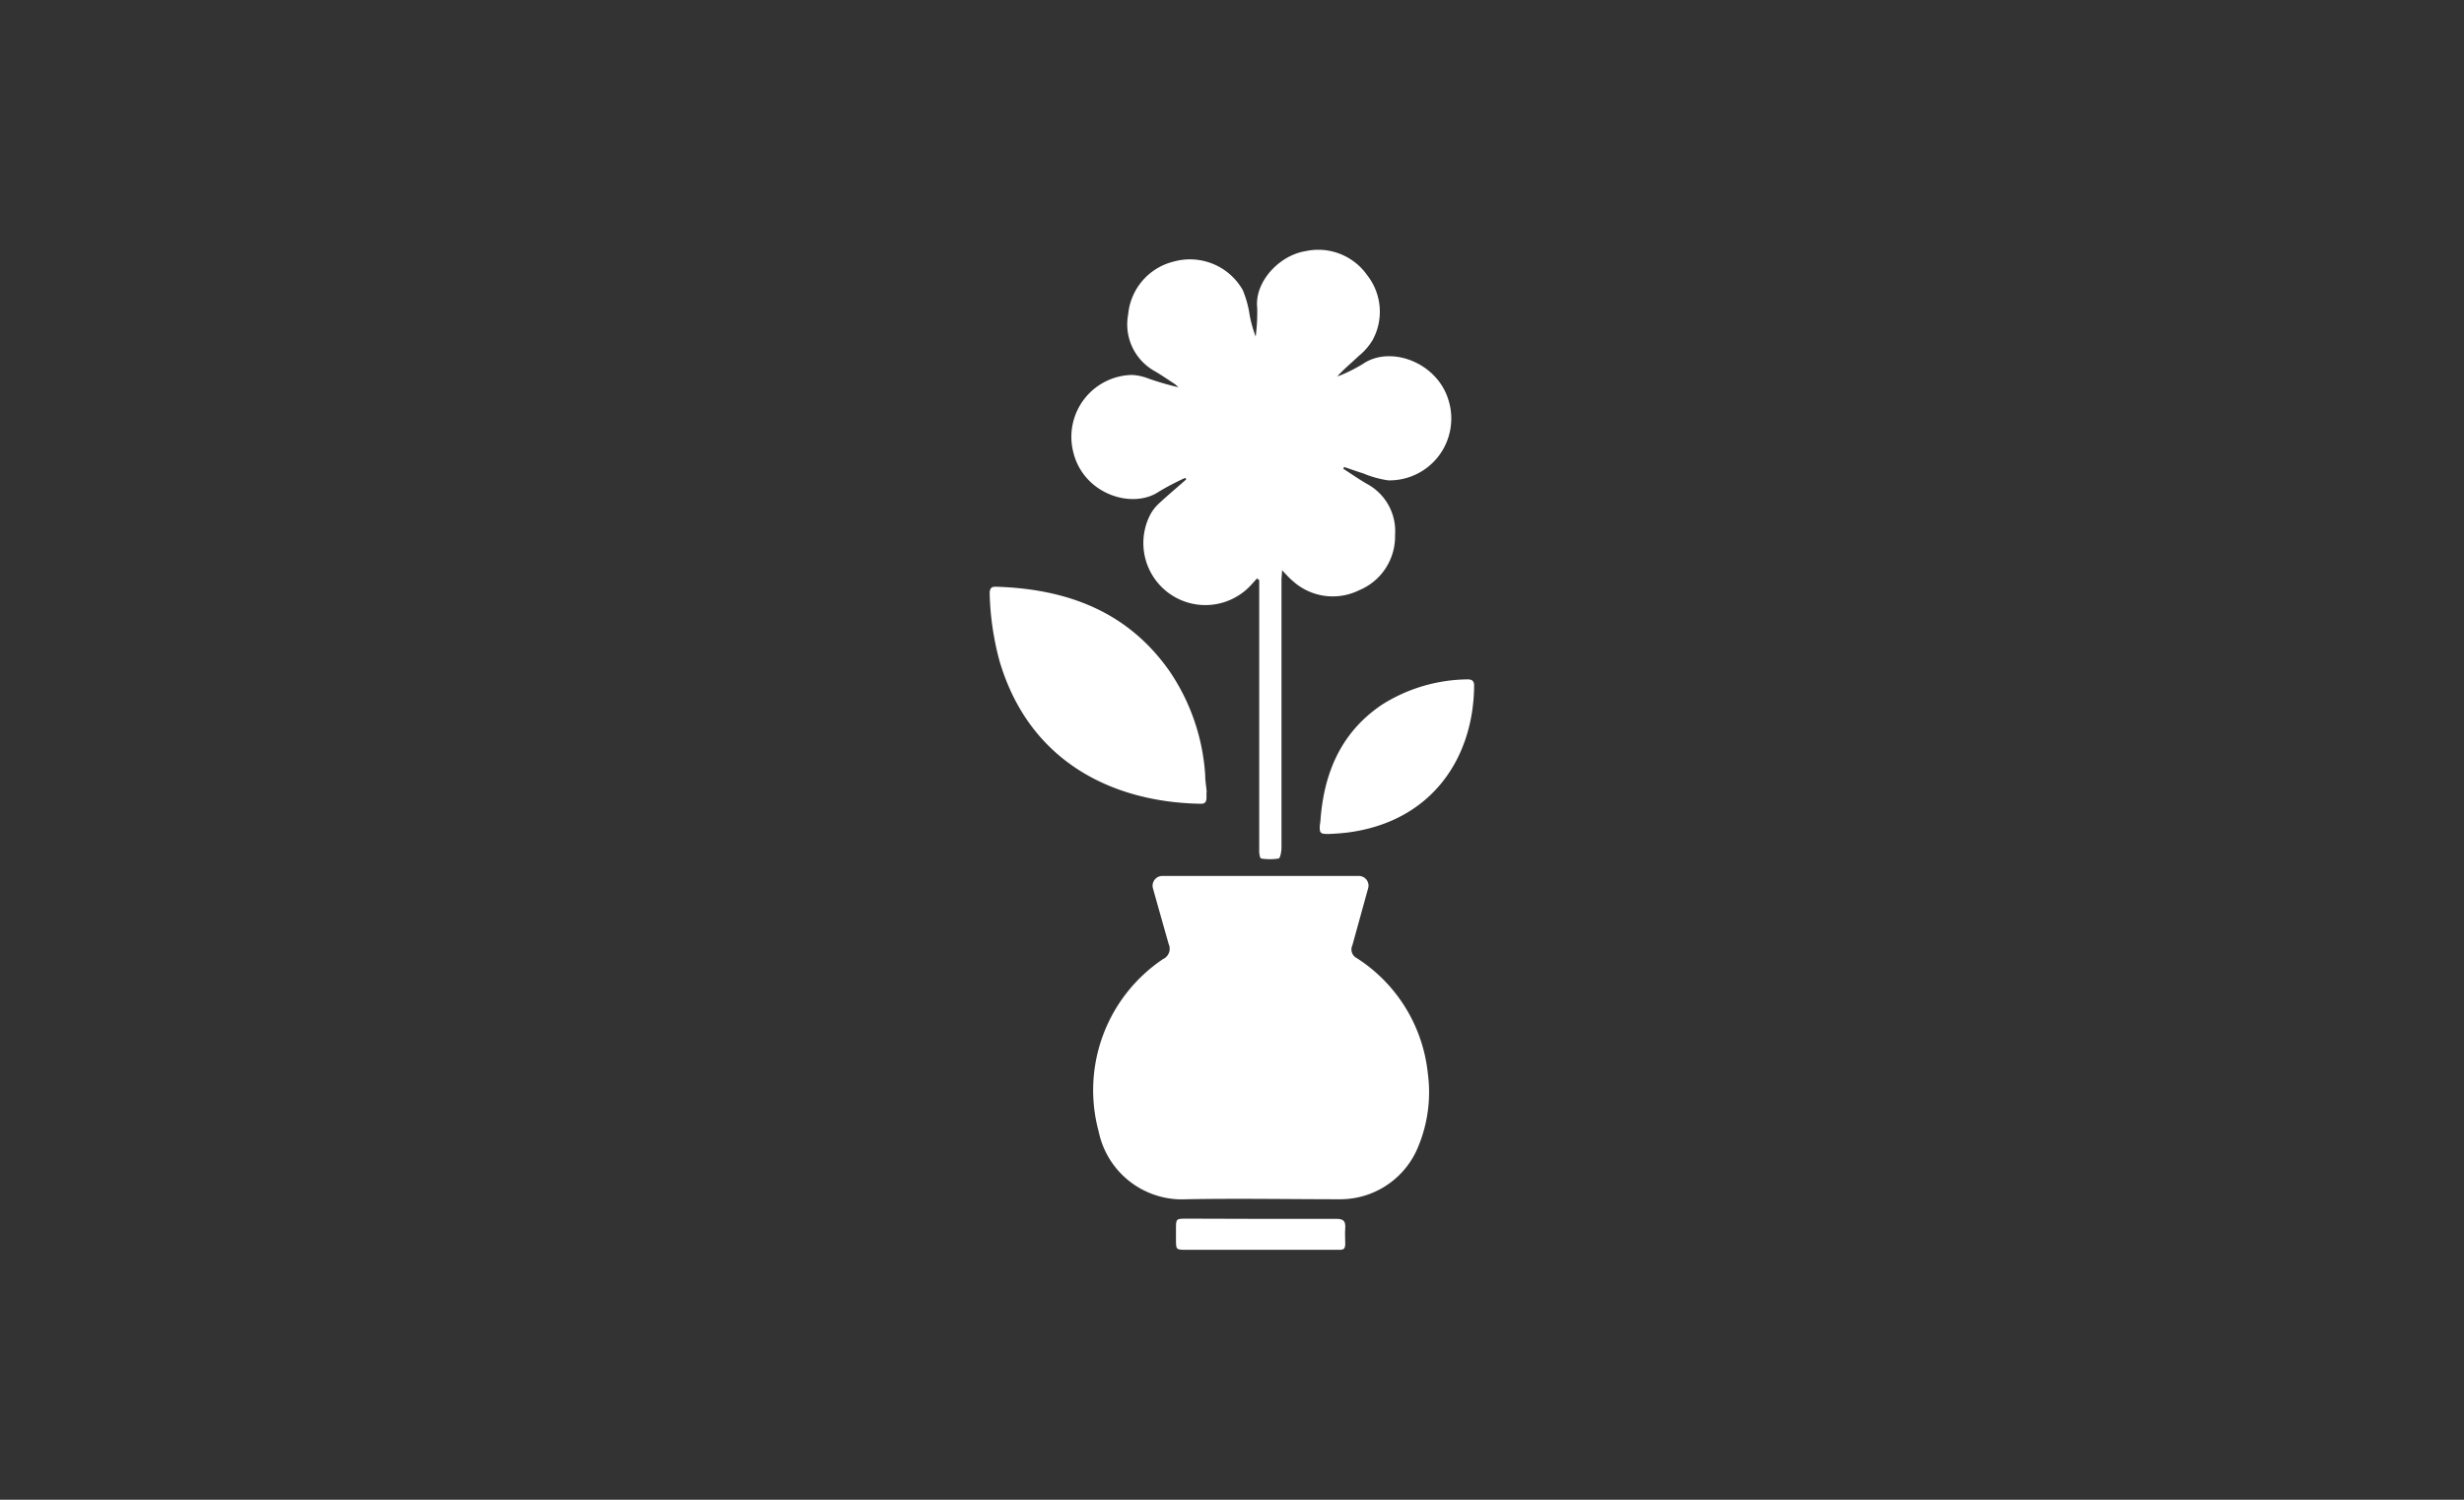 <svg id="Ebene_1" data-name="Ebene 1" xmlns="http://www.w3.org/2000/svg" viewBox="0 0 230 140"><rect x="0" y="0" width="230" height="140" fill="#333333" stroke="none"/><defs><style>.cls-1{fill:#ffffff;}</style></defs><title>homestaging</title><path class="cls-1" d="M117.33,54l-.54.6a5.79,5.79,0,0,1-9.43-6.54,4,4,0,0,1,.82-1.06c.83-.77,1.7-1.5,2.55-2.25l-.1-.14a24.23,24.23,0,0,0-2.48,1.3c-2.47,1.66-7.11.22-8-3.85A5.78,5.78,0,0,1,105.68,35a5.06,5.06,0,0,1,1.56.35,27.37,27.37,0,0,0,2.75.8,2.77,2.77,0,0,0-.33-.3c-.61-.4-1.22-.82-1.85-1.19a5,5,0,0,1-2.5-5.32,5.6,5.6,0,0,1,4.24-4.92A5.67,5.67,0,0,1,116,27.07a9.64,9.64,0,0,1,.65,2.35,11.39,11.39,0,0,0,.56,2,17.11,17.11,0,0,0,.14-2.72c-.24-2.34,2-4.84,4.49-5.25a5.58,5.58,0,0,1,5.78,2.24,5.52,5.52,0,0,1,.48,6.1,5.79,5.79,0,0,1-1.27,1.44c-.65.62-1.35,1.19-2,1.9a3.41,3.41,0,0,0,.43-.15,15.79,15.79,0,0,0,1.95-1c2.55-1.77,6.94-.18,8,3.38a5.77,5.77,0,0,1-5.64,7.48,9.74,9.74,0,0,1-2.35-.66c-.59-.18-1.17-.39-1.75-.59l-.08.17c.75.48,1.49,1,2.26,1.44a5,5,0,0,1,2.57,4.75,5.43,5.43,0,0,1-3.38,5.16,5.55,5.55,0,0,1-6.17-.88c-.33-.27-.61-.6-1-1,0,.39-.05.65-.05.91q0,12.5,0,25c0,.34-.11.93-.25,1a5.23,5.23,0,0,1-1.65,0c-.09,0-.18-.4-.18-.62,0-2,0-3.93,0-5.9q0-9.33,0-18.66v-.81Z"/><path class="cls-1" d="M112.62,73.92c0,.17,0,.35,0,.52,0,.4-.12.6-.55.59-7.73-.12-15.87-3.56-18.76-13.29a26.49,26.49,0,0,1-.93-6.32c0-.4.09-.67.57-.65,6.58.2,12.27,2.26,16.21,7.87a19.46,19.46,0,0,1,3.34,9.73c0,.52.09,1,.14,1.55Z"/><path class="cls-1" d="M123.26,76.55c.33-4.43,1.93-8.2,5.74-10.77a15.24,15.24,0,0,1,8-2.36c.45,0,.61.19.6.62-.06,6.77-4,12.69-11.85,13.68-.58.07-1.16.11-1.74.13-.78,0-.85-.06-.81-.85C123.23,76.85,123.25,76.7,123.26,76.55Z"/><path class="cls-1" d="M117.63,113.78c2.38,0,4.75,0,7.13,0,.63,0,.85.21.81.83s0,1,0,1.49-.16.57-.54.57H110.77c-1,0-1,0-1-1q0-.45,0-.91c0-1,0-1,1-1Z"/><path class="cls-1" d="M126.65,89.44a.91.91,0,0,1-.41-1.21l1.47-5.32a.9.9,0,0,0-.87-1.14H108.49a.91.91,0,0,0-.87,1.15q.73,2.61,1.47,5.21a1.06,1.06,0,0,1-.53,1.4,14.74,14.74,0,0,0-6,16.12,7.94,7.94,0,0,0,8.2,6.3c4.8-.09,9.6,0,14.41,0a7.86,7.86,0,0,0,7-4.43,13.21,13.21,0,0,0,1.11-7.31A14.56,14.56,0,0,0,126.65,89.44Z"/></svg>
